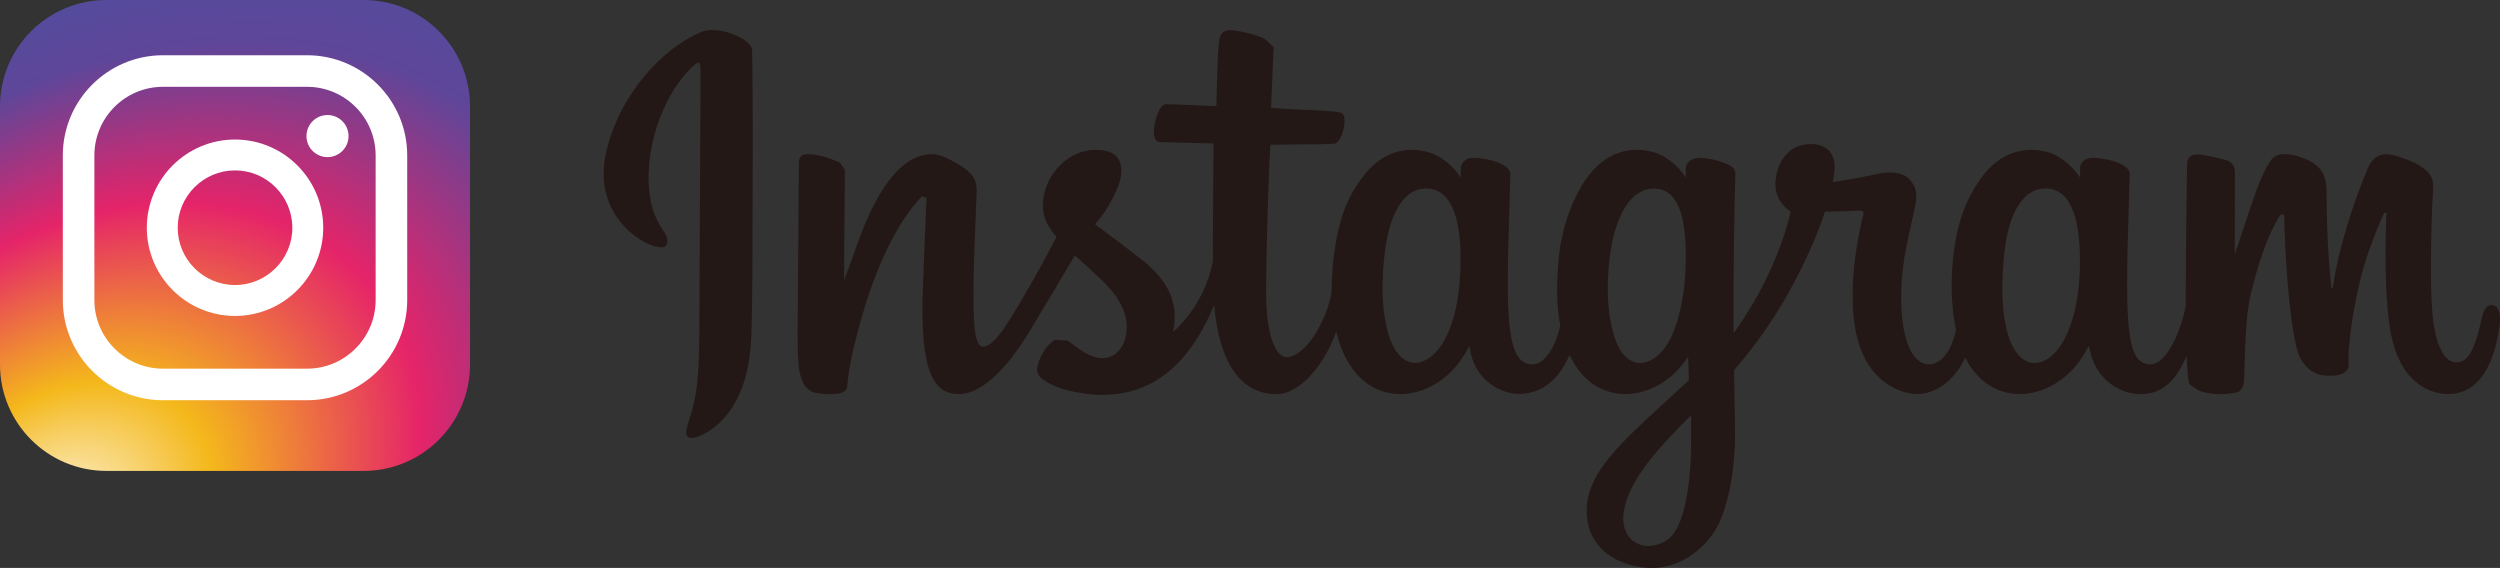 <?xml version="1.0" encoding="utf-8"?>
<!-- Generator: Adobe Illustrator 16.0.0, SVG Export Plug-In . SVG Version: 6.00 Build 0)  -->
<!DOCTYPE svg PUBLIC "-//W3C//DTD SVG 1.1//EN" "http://www.w3.org/Graphics/SVG/1.1/DTD/svg11.dtd">
<svg version="1.1" id="レイヤー_1" xmlns="http://www.w3.org/2000/svg" xmlns:xlink="http://www.w3.org/1999/xlink" x="0px"
	 y="0px" width="198.823px" height="45.169px" viewBox="1.725 38.428 198.823 45.169"
	 enable-background="new 1.725 38.428 198.823 45.169" xml:space="preserve">
<rect x="1.725" y="38.428" width="198.823" height="45.169" fill="#333333" stroke="none"/>
<path fill="#231815" d="M57.494,40.969c-3.084,1.289-6.479,4.935-7.554,9.521c-1.358,5.805,4.291,8.258,4.755,7.463
	c0.546-0.957-1.012-1.271-1.331-4.281c-0.413-3.893,1.396-8.244,3.671-10.15c0.425-0.354,0.404,0.144,0.404,1.058
	c0,1.633-0.092,16.274-0.092,19.332c0,4.137-0.172,5.438-0.478,6.737c-0.31,1.31-0.813,2.188-0.432,2.527
	c0.423,0.373,2.23-0.527,3.275-1.986c1.255-1.752,1.69-3.854,1.771-6.135c0.093-2.758,0.091-7.119,0.093-9.615
	c0.008-2.283,0.044-8.979-0.036-12.996C61.519,41.459,58.789,40.422,57.494,40.969z M199.874,62.691
	c-0.453,0-0.653,0.465-0.822,1.238c-0.585,2.705-1.209,3.319-2,3.319c-0.889,0-1.685-1.343-1.889-4.021
	c-0.166-2.11-0.138-5.985,0.067-9.84c0.041-0.787-0.179-1.582-2.303-2.352c-0.914-0.33-2.242-0.818-2.898,0.781
	c-1.875,4.51-2.604,8.096-2.78,9.551l-0.115-0.084c-0.112-1.164-0.354-3.289-0.383-7.736c-0.01-0.869-0.192-1.609-1.151-2.213
	c-0.617-0.393-2.511-1.086-3.189-0.262c-0.592,0.674-1.271,2.494-1.979,4.65c-0.572,1.756-0.979,2.938-0.979,2.938
	s0.006-4.73,0.012-6.525c0.006-0.672-0.459-0.896-0.602-0.941c-0.625-0.176-1.865-0.483-2.396-0.483
	c-0.65,0-0.808,0.363-0.808,0.894c0,0.063-0.104,6.221-0.104,10.526v0.608c-0.359,1.976-1.523,4.662-2.787,4.662
	c-1.271,0-1.873-1.123-1.873-6.256c0-2.994,0.092-4.295,0.133-6.457c0.023-1.25,0.078-2.207,0.072-2.426
	c-0.012-0.66-1.16-0.996-1.695-1.125c-0.541-0.119-1.006-0.168-1.368-0.152c-0.522,0.033-0.888,0.371-0.888,0.841l0.004,0.721
	c-0.672-1.045-1.738-1.772-2.452-1.981c-1.919-0.576-3.923-0.068-5.44,2.049c-1.195,1.678-1.923,3.584-2.208,6.316
	c-0.208,2.004-0.139,4.032,0.234,5.737c-0.449,1.944-1.282,2.733-2.19,2.733c-1.32,0-2.281-2.159-2.166-5.885
	c0.073-2.451,0.563-4.174,1.102-6.668c0.225-1.057,0.041-1.609-0.428-2.141c-0.427-0.488-1.34-0.744-2.646-0.436
	c-0.928,0.219-2.268,0.457-3.482,0.635c0,0,0.072-0.291,0.131-0.811c0.318-2.718-2.635-2.494-3.574-1.634
	c-0.559,0.521-0.948,1.136-1.092,2.236c-0.233,1.737,1.193,2.559,1.193,2.559c-0.469,2.136-1.613,4.923-2.791,6.941
	c-0.633,1.079-1.119,1.877-1.742,2.731l-0.006-0.953c-0.014-4.483,0.051-8.012,0.078-9.291c0.02-1.25,0.074-2.176,0.066-2.399
	c-0.004-0.483-0.291-0.673-0.883-0.899c-0.523-0.207-1.142-0.353-1.785-0.4c-0.803-0.061-1.297,0.369-1.283,0.877v0.682
	c-0.658-1.045-1.732-1.773-2.445-1.982c-1.926-0.576-3.926-0.067-5.443,2.049c-1.198,1.681-1.983,4.041-2.207,6.298
	c-0.209,2.106-0.172,3.896,0.113,5.403c-0.304,1.513-1.182,3.088-2.181,3.088c-1.263,0-1.987-1.123-1.987-6.256
	c0-2.994,0.092-4.295,0.133-6.457c0.025-1.25,0.078-2.207,0.074-2.426c-0.01-0.66-1.166-0.996-1.697-1.125
	c-0.563-0.127-1.045-0.172-1.414-0.15c-0.492,0.035-0.836,0.48-0.836,0.808v0.752c-0.672-1.045-1.744-1.772-2.459-1.981
	c-1.918-0.576-3.91-0.06-5.43,2.049c-0.998,1.371-1.799,2.896-2.217,6.268c-0.114,0.979-0.165,1.887-0.165,2.742
	c-0.396,2.418-2.144,5.205-3.576,5.205c-0.838,0-1.632-1.619-1.632-5.082c0-4.605,0.282-11.17,0.336-11.807l2.152-0.029
	c0.906-0.008,1.72,0.012,2.922-0.055c0.602-0.027,1.182-2.193,0.564-2.457c-0.289-0.127-2.275-0.228-3.065-0.246
	c-0.665-0.012-2.513-0.154-2.513-0.154s0.168-4.352,0.205-4.814l-0.75-0.701c-0.691-0.293-1.31-0.436-2.043-0.582
	c-1.016-0.207-1.475-0.004-1.564,0.852c-0.135,1.298-0.204,5.104-0.204,5.104c-0.743,0-3.286-0.145-4.029-0.145
	c-0.695,0-1.441,2.971-0.486,3.01c1.102,0.043,3.02,0.076,4.291,0.113c0,0-0.056,6.676-0.056,8.736l0.003,0.629
	c-0.7,3.646-3.164,5.617-3.164,5.617c0.527-2.414-0.551-4.223-2.502-5.752c-0.711-0.566-2.131-1.635-3.712-2.81
	c0,0,0.917-0.901,1.729-2.728c0.574-1.286,0.602-2.768-0.813-3.086c-2.34-0.534-4.266,1.181-4.846,3.011
	c-0.44,1.42-0.206,2.478,0.666,3.569l0.206,0.246c-0.53,1.015-1.253,2.388-1.867,3.445C82.176,63.674,80.889,66,79.912,66
	c-0.775,0-0.767-2.361-0.767-4.58c0-1.914,0.143-4.787,0.253-7.768c0.039-0.98-0.454-1.541-1.28-2.047
	c-0.496-0.314-1.565-0.916-2.189-0.916c-0.927,0-3.603,0.127-6.126,7.436c-0.319,0.924-0.95,2.602-0.95,2.602l0.06-8.791
	l-0.362-0.541c-0.432-0.233-1.563-0.705-2.574-0.705c-0.482,0-0.721,0.226-0.721,0.67L65.16,65.117c0,1.043,0.03,2.266,0.134,2.801
	c0.104,0.527,0.269,0.961,0.471,1.221c0.215,0.262,0.449,0.459,0.847,0.535c0.362,0.076,2.37,0.334,2.471-0.432
	c0.124-0.918,0.131-1.914,1.184-5.613c1.639-5.77,3.777-8.586,4.777-9.578l0.367,0.105c-0.043,1.254-0.195,4.418-0.289,7.104
	c-0.279,7.18,1.033,8.508,2.898,8.508c1.43,0,3.444-1.416,5.601-5.012c1.345-2.238,2.652-4.434,3.589-6.018
	c0.656,0.607,1.393,1.254,2.125,1.955c1.7,1.617,2.265,3.154,1.891,4.613c-0.284,1.114-1.354,2.27-3.258,1.147
	c-0.556-0.326-0.79-0.582-1.35-0.944l-1.03-0.05c-0.716,0.537-1.12,1.22-1.352,2.067c-0.226,0.822,0.597,1.254,1.455,1.64
	c0.731,0.326,2.317,0.625,3.322,0.662c3.935,0.121,7.081-1.901,9.274-7.14c0.393,4.527,2.069,7.084,4.965,7.084
	c1.941,0,3.889-2.508,4.74-4.979c0.24,1.004,0.601,1.883,1.066,2.621c2.237,3.541,6.578,2.779,8.758-0.229
	c0.67-0.931,0.773-1.265,0.773-1.265c0.318,2.841,2.605,3.832,3.914,3.832c1.467,0,2.986-0.688,4.046-3.086l0.411,0.746
	c2.232,3.541,6.574,2.778,8.754-0.229l0.266-0.379l0.066,1.853c0,0-1.246,1.149-2.003,1.848c-3.37,3.089-5.923,5.425-6.11,8.144
	c-0.238,3.469,2.572,4.766,4.707,4.928c2.258,0.191,4.198-1.066,5.393-2.813c1.042-1.545,1.729-4.855,1.679-8.125
	c-0.022-1.31-0.05-2.979-0.08-4.761c1.183-1.375,2.513-3.104,3.736-5.135c1.332-2.205,2.765-5.179,3.499-7.485
	c0,0,1.238,0.006,2.566-0.078c0.424-0.025,0.543,0.063,0.471,0.373c-0.098,0.373-1.68,6.471-0.233,10.536
	c0.986,2.775,3.213,3.675,4.533,3.675c1.545,0,3.021-1.172,3.817-2.9l0.301,0.551c2.238,3.541,6.558,2.775,8.753-0.229
	c0.493-0.678,0.782-1.265,0.782-1.265c0.463,2.937,2.752,3.851,4.06,3.851c1.365,0,2.661-0.562,3.71-3.041
	c0.051,1.09,0.114,1.986,0.229,2.264l0.73,0.496c1.245,0.457,2.523,0.248,2.993,0.15c0.323-0.063,0.581-0.334,0.616-1.004
	c0.088-1.773,0.035-4.754,0.572-6.976c0.905-3.718,1.746-5.16,2.142-5.875c0.225-0.396,0.478-0.461,0.485-0.041
	c0.021,0.858,0.061,3.373,0.414,6.756c0.256,2.485,0.602,3.953,0.861,4.416c0.753,1.334,1.686,1.396,2.438,1.396
	c0.481,0,1.492-0.131,1.404-0.982c-0.052-0.412,0.027-2.961,0.92-6.623c0.58-2.396,1.549-4.553,1.901-5.344l0.187-0.016
	c-0.074,1.645-0.242,7.037,0.432,9.979c0.912,3.998,3.543,4.442,4.459,4.442c1.957,0,3.561-1.489,4.098-5.412
	C200.639,63.426,200.45,62.691,199.874,62.691z M117.85,60.271c-0.111,2.072-0.515,3.809-1.166,5.063
	c-1.176,2.28-3.498,3.004-4.524-0.291c-0.736-2.373-0.486-5.608-0.179-7.36c0.453-2.595,1.599-4.433,3.381-4.256
	C117.193,53.602,118.083,55.955,117.85,60.271z M135.747,60.303c-0.101,1.955-0.606,3.926-1.16,5.033
	c-1.149,2.299-3.537,3.016-4.524-0.291c-0.685-2.258-0.517-5.174-0.185-7.023c0.435-2.379,1.485-4.594,3.382-4.594
	C135.104,53.428,136.012,55.439,135.747,60.303z M136.215,73.66c-0.023,3.578-0.588,6.709-1.795,7.623
	c-1.709,1.289-4.006,0.316-3.533-2.289c0.428-2.313,2.418-4.664,5.332-7.543C136.219,71.451,136.23,72.111,136.215,73.66z
	 M167.113,60.322c-0.104,2.15-0.577,3.836-1.168,5.014c-1.141,2.299-3.518,3.012-4.524-0.291c-0.551-1.797-0.575-4.801-0.181-7.311
	c0.398-2.557,1.523-4.482,3.384-4.307C166.458,53.594,167.313,55.955,167.113,60.322z"/>
<g>
	
		<radialGradient id="SVGID_1_" cx="-197.395" cy="-248.891" r="55.53" fx="-206.746" fy="-246.632" gradientTransform="matrix(0.809 -0.587 -0.453 -0.624 60.824 -194.963)" gradientUnits="userSpaceOnUse">
		<stop  offset="0" style="stop-color:#FFFFFF"/>
		<stop  offset="0.069" style="stop-color:#FAE6AE"/>
		<stop  offset="0.221" style="stop-color:#F4B81B"/>
		<stop  offset="0.497" style="stop-color:#E52469"/>
		<stop  offset="0.745" style="stop-color:#5E4699"/>
		<stop  offset="1" style="stop-color:#4852A1"/>
	</radialGradient>
	<path fill="url(#SVGID_1_)" d="M30.645,75.879H10.186c-4.672,0-8.461-3.791-8.461-8.463V46.891c0-4.671,3.789-8.462,8.461-8.462
		h20.459c4.673,0,8.461,3.791,8.461,8.462v20.525C39.106,72.088,35.318,75.879,30.645,75.879z"/>
	<g>
		<path fill="#FFFFFF" d="M26.145,70.258h-11.46c-4.391,0-7.964-3.574-7.964-7.965V50.789c0-4.393,3.573-7.967,7.964-7.967h11.46
			c4.393,0,7.965,3.574,7.965,7.967v11.504C34.11,66.684,30.538,70.258,26.145,70.258z M14.685,45.332
			c-3.007,0-5.454,2.445-5.454,5.457v11.504c0,3.002,2.447,5.455,5.454,5.455h11.46c3.008,0,5.454-2.453,5.454-5.455V50.789
			c0-3.012-2.446-5.457-5.454-5.457H14.685z"/>
		<path fill="#FFFFFF" d="M20.416,63.555c-3.868,0-7.015-3.148-7.015-7.012c0-3.871,3.146-7.018,7.015-7.018
			s7.015,3.146,7.015,7.018C27.43,60.406,24.284,63.555,20.416,63.555z M20.416,51.98c-2.513,0-4.558,2.045-4.558,4.563
			c0,2.508,2.045,4.553,4.558,4.553s4.558-2.045,4.558-4.553C24.973,54.025,22.928,51.98,20.416,51.98z"/>
		<circle fill="#FFFFFF" cx="27.771" cy="49.25" r="1.673"/>
	</g>
</g>
</svg>

